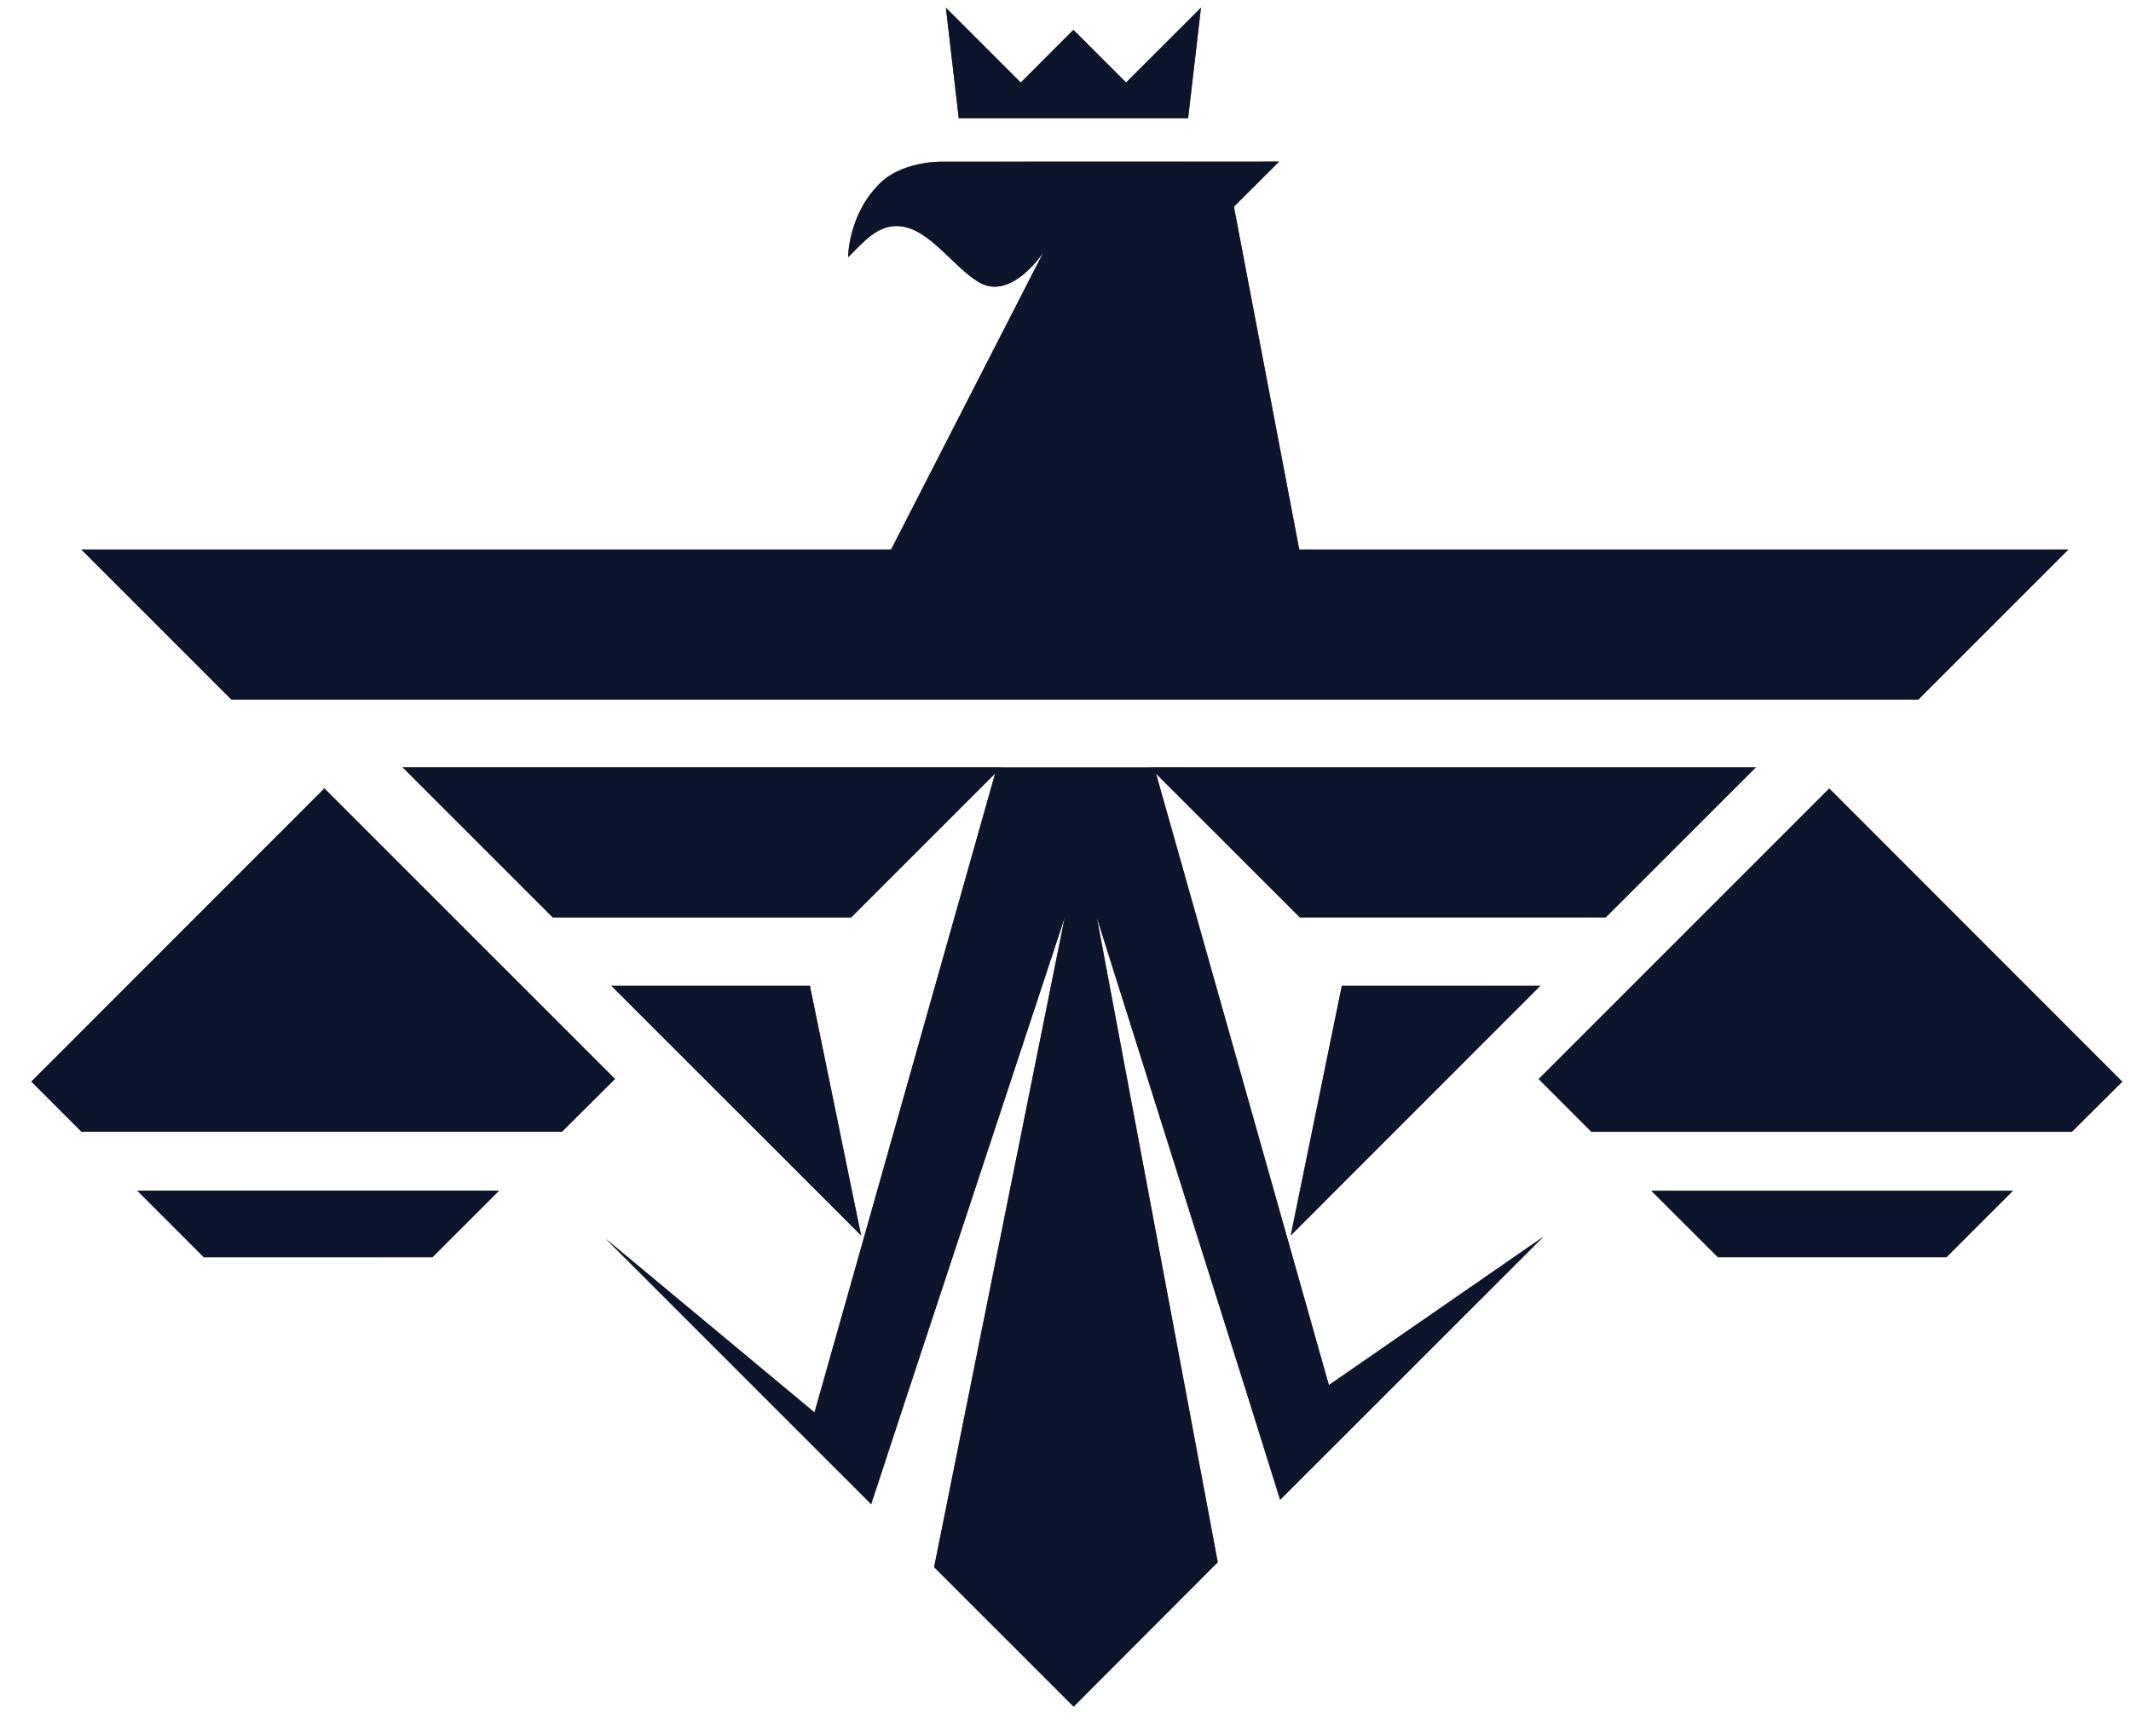 <svg width="54" height="44" viewBox="0 0 54 44" fill="none" xmlns="http://www.w3.org/2000/svg">
<path d="M23.901 4.098C23.901 4.098 22.805 4.059 22.22 4.728C21.491 5.507 21.492 6.519 21.492 6.519C21.881 6.138 22.213 5.726 22.726 5.729C23.538 5.738 24.158 6.799 24.839 7.171C25.63 7.598 26.404 6.454 26.442 6.392L22.581 13.928H2.062L5.867 17.733H48.609L52.414 13.928H32.924L31.268 5.239L32.413 4.096L23.901 4.098Z" fill="url(#paint0_linear_7494_21317)"/>
<path d="M29.133 19.448L29.136 19.451H25.371L25.374 19.448H10.203L14.007 23.252H21.569L25.217 19.604L20.64 35.798L15.352 31.399L22.076 38.123L22.88 35.675L26.979 23.255L24.5 35.589L23.671 39.719L27.206 43.254L30.858 39.595L30.053 35.295L27.794 23.255L31.563 35.215L32.439 38.013L39.107 31.347L33.674 35.105L29.294 19.609L32.938 23.252H40.689L44.494 19.448H29.133Z" fill="url(#paint1_linear_7494_21317)"/>
<path d="M38.991 27.348L40.328 28.686H52.503L53.78 27.415L46.354 19.984L38.991 27.348Z" fill="url(#paint2_linear_7494_21317)"/>
<path d="M41.844 30.179L43.531 31.864H49.324L51.01 30.179H41.844Z" fill="url(#paint3_linear_7494_21317)"/>
<path d="M0.795 27.413L2.065 28.684H14.24L15.584 27.346L8.22 19.982L0.795 27.413Z" fill="url(#paint4_linear_7494_21317)"/>
<path d="M3.48 30.178L5.165 31.864H10.959L12.646 30.178H3.48Z" fill="url(#paint5_linear_7494_21317)"/>
<path d="M28.535 2.091L27.2 0.757L25.866 2.092L23.969 0.195L24.295 2.997H30.107L30.433 0.195L28.535 2.091Z" fill="url(#paint6_linear_7494_21317)"/>
<path d="M34.002 24.985L32.708 31.312L39.031 24.985H34.002Z" fill="url(#paint7_linear_7494_21317)"/>
<path d="M15.492 24.985L21.82 31.312L20.523 24.985H15.492Z" fill="url(#paint8_linear_7494_21317)"/>
<path d="M23.9 4.098C23.9 4.098 22.804 4.059 22.219 4.728C21.49 5.507 21.491 6.519 21.491 6.519C21.88 6.138 22.212 5.726 22.725 5.729C23.537 5.738 24.157 6.799 24.838 7.171C25.629 7.598 26.403 6.454 26.441 6.392L22.58 13.928H2.062L5.866 17.733H48.608L52.414 13.928H32.923L31.267 5.239L32.412 4.096L23.9 4.098Z" fill="#0D152C"/>
<path d="M29.133 19.448L29.137 19.451H25.371L25.374 19.448H10.203L14.007 23.252H21.569L25.217 19.604L20.64 35.798L15.352 31.399L22.076 38.123L22.88 35.675L26.98 23.255L24.5 35.589L23.671 39.719L27.206 43.254L30.858 39.595L30.053 35.295L27.794 23.255L31.563 35.215L32.439 38.013L39.107 31.347L33.674 35.105L29.294 19.609L32.938 23.252H40.689L44.494 19.448H29.133Z" fill="#0D152C"/>
<path d="M38.991 27.348L40.327 28.686H52.502L53.779 27.415L46.353 19.984L38.991 27.348Z" fill="#0D152C"/>
<path d="M41.844 30.179L43.531 31.864H49.324L51.01 30.179H41.844Z" fill="#0D152C"/>
<path d="M0.795 27.413L2.065 28.684H14.24L15.584 27.346L8.22 19.982L0.795 27.413Z" fill="#0D152C"/>
<path d="M3.48 30.178L5.165 31.864H10.959L12.646 30.178H3.48Z" fill="#0D152C"/>
<path d="M28.536 2.091L27.2 0.757L25.866 2.092L23.969 0.195L24.295 2.997H30.107L30.433 0.195L28.536 2.091Z" fill="#0D152C"/>
<path d="M34.002 24.985L32.708 31.312L39.032 24.985H34.002Z" fill="#0D152C"/>
<path d="M15.492 24.985L21.82 31.312L20.523 24.985H15.492Z" fill="#0D152C"/>
<defs>
<linearGradient id="paint0_linear_7494_21317" x1="6.918" y1="10.058" x2="65.149" y2="14.136" gradientUnits="userSpaceOnUse">
<stop stop-color="#553C1E"/>
<stop offset="1" stop-color="#845F38"/>
</linearGradient>
<linearGradient id="paint1_linear_7494_21317" x1="5.59" y1="29.231" x2="63.822" y2="33.31" gradientUnits="userSpaceOnUse">
<stop stop-color="#553C1E"/>
<stop offset="1" stop-color="#845F38"/>
</linearGradient>
<linearGradient id="paint2_linear_7494_21317" x1="6.117" y1="21.728" x2="64.349" y2="25.806" gradientUnits="userSpaceOnUse">
<stop stop-color="#553C1E"/>
<stop offset="1" stop-color="#845F38"/>
</linearGradient>
<linearGradient id="paint3_linear_7494_21317" x1="5.678" y1="28.109" x2="63.91" y2="32.188" gradientUnits="userSpaceOnUse">
<stop stop-color="#553C1E"/>
<stop offset="1" stop-color="#845F38"/>
</linearGradient>
<linearGradient id="paint4_linear_7494_21317" x1="5.989" y1="24.392" x2="64.221" y2="28.471" gradientUnits="userSpaceOnUse">
<stop stop-color="#553C1E"/>
<stop offset="1" stop-color="#845F38"/>
</linearGradient>
<linearGradient id="paint5_linear_7494_21317" x1="5.45" y1="30.779" x2="63.682" y2="34.858" gradientUnits="userSpaceOnUse">
<stop stop-color="#553C1E"/>
<stop offset="1" stop-color="#845F38"/>
</linearGradient>
<linearGradient id="paint6_linear_7494_21317" x1="7.569" y1="0.21" x2="65.801" y2="4.288" gradientUnits="userSpaceOnUse">
<stop stop-color="#553C1E"/>
<stop offset="1" stop-color="#845F38"/>
</linearGradient>
<linearGradient id="paint7_linear_7494_21317" x1="5.869" y1="26.047" x2="64.1" y2="30.126" gradientUnits="userSpaceOnUse">
<stop stop-color="#553C1E"/>
<stop offset="1" stop-color="#845F38"/>
</linearGradient>
<linearGradient id="paint8_linear_7494_21317" x1="5.713" y1="27.066" x2="63.945" y2="31.144" gradientUnits="userSpaceOnUse">
<stop stop-color="#553C1E"/>
<stop offset="1" stop-color="#845F38"/>
</linearGradient>
</defs>
</svg>
